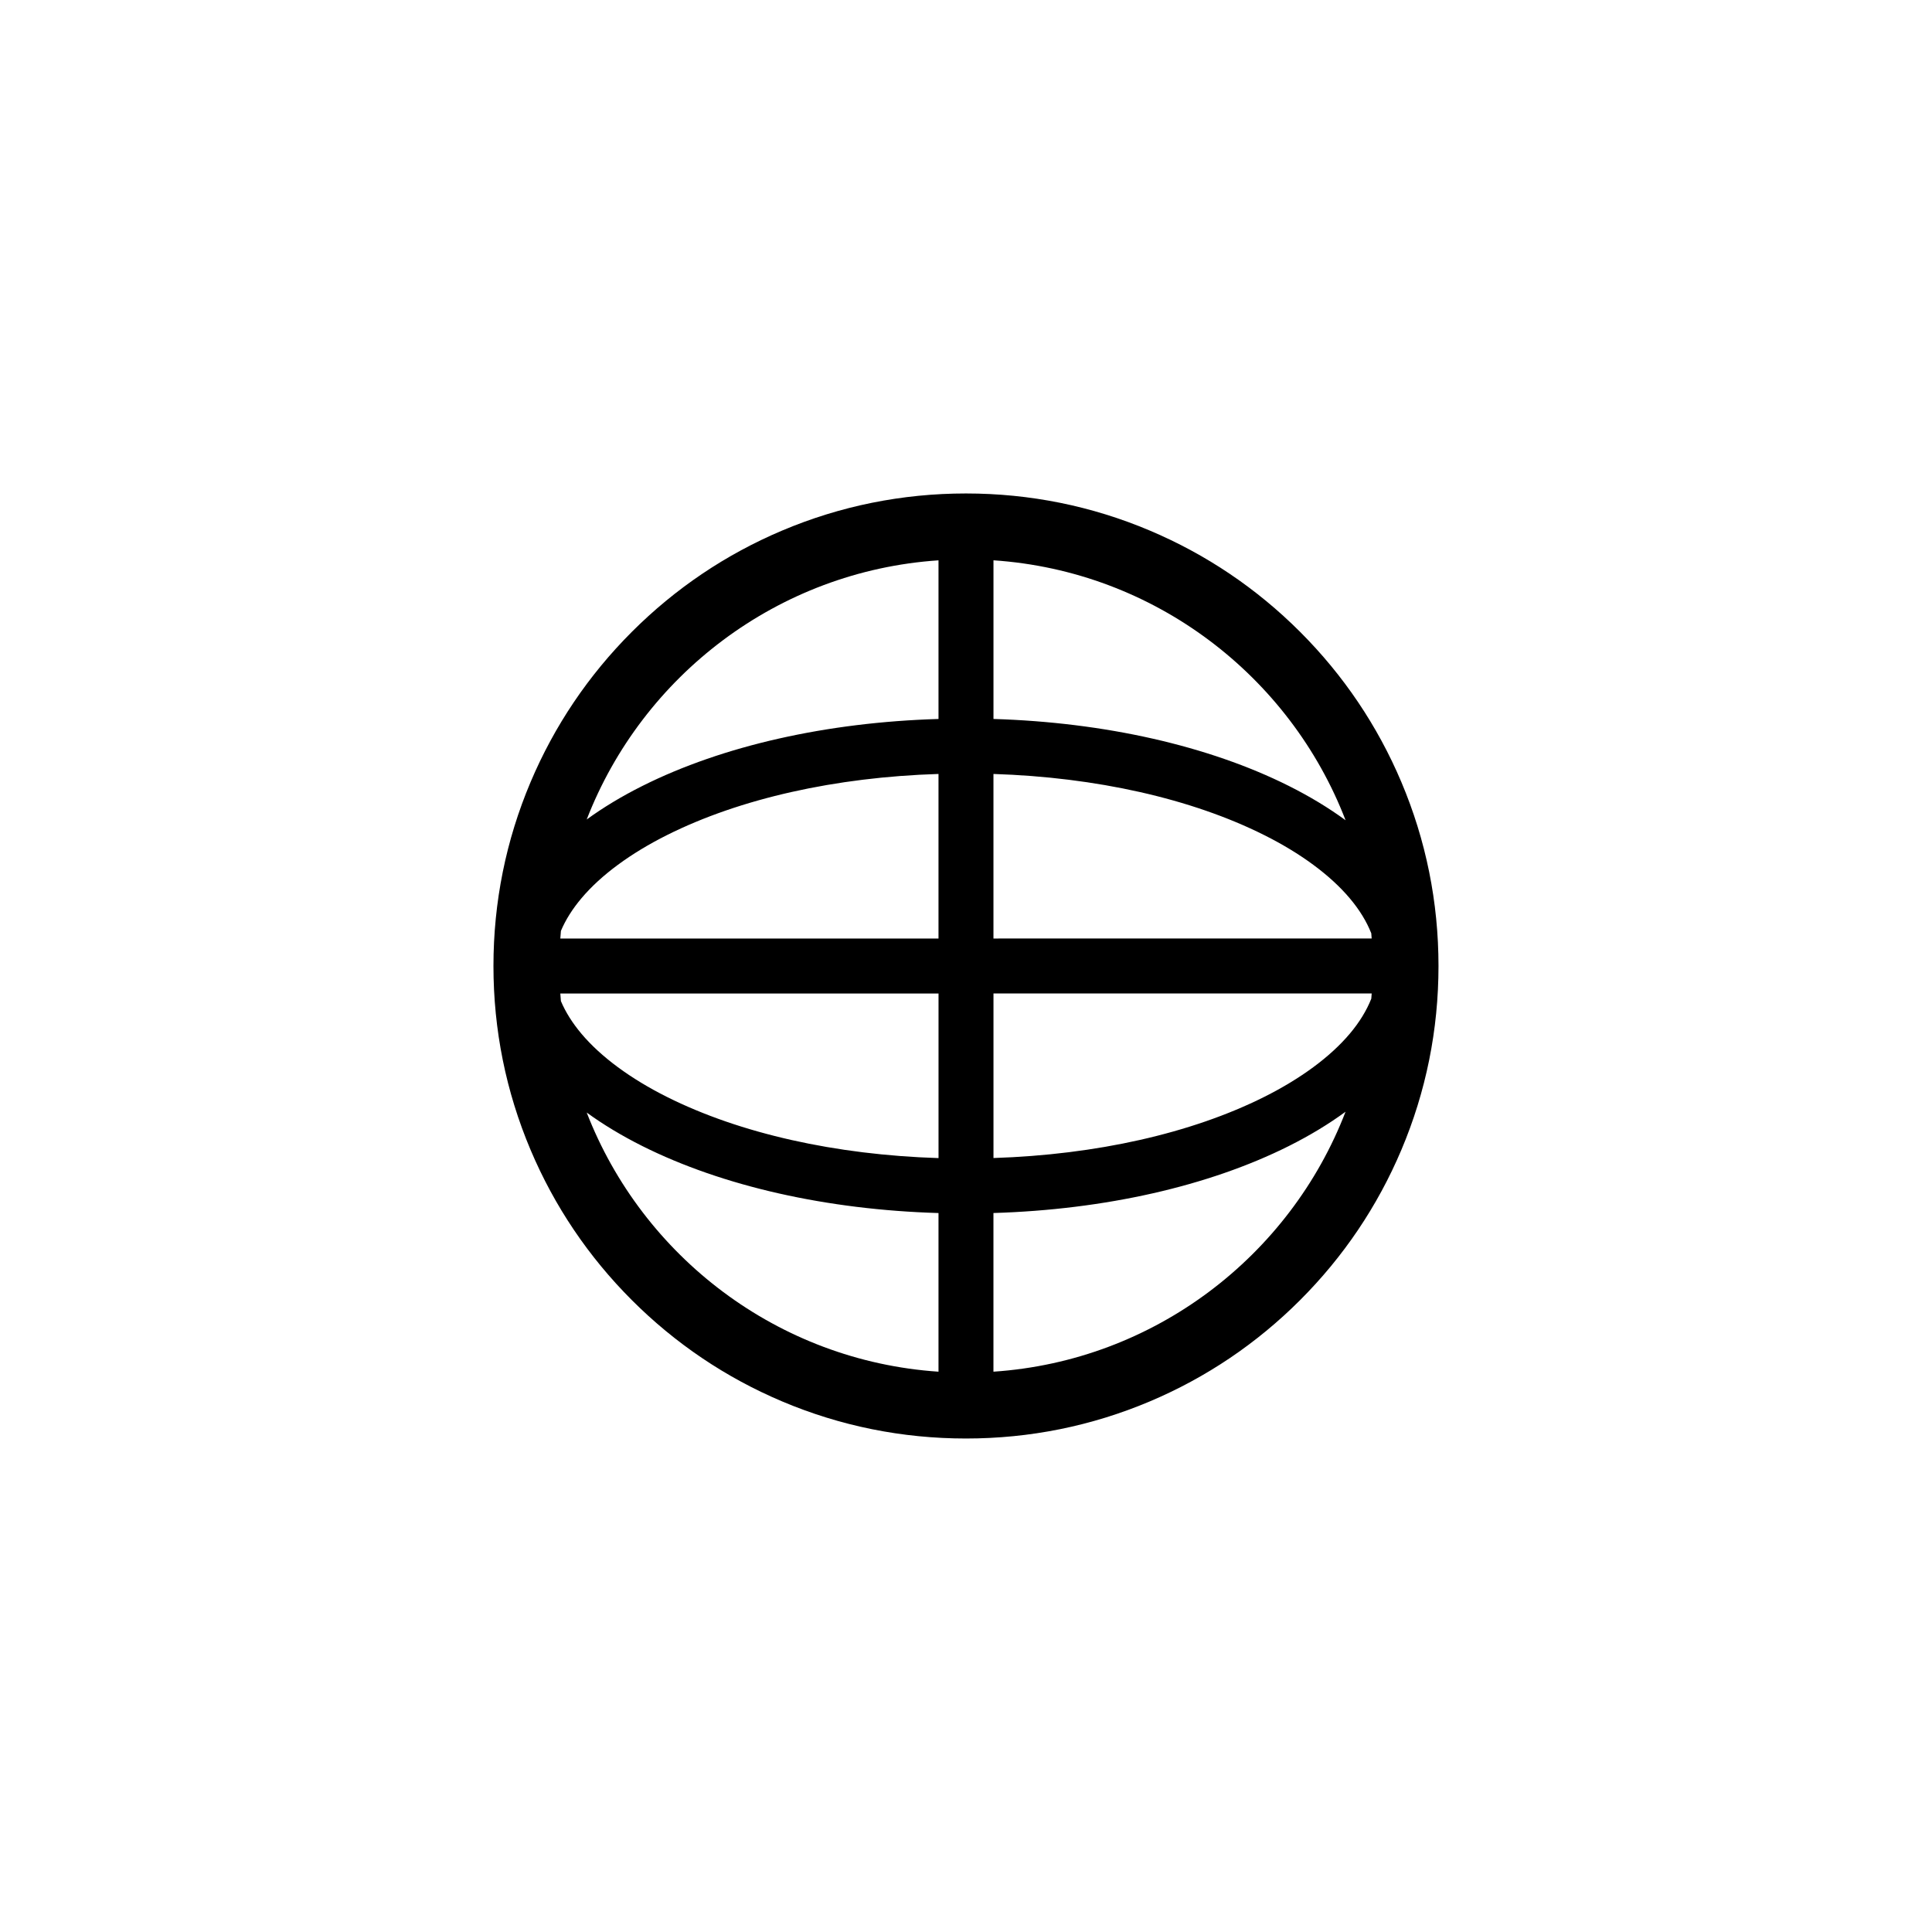 <?xml version="1.0" encoding="UTF-8"?>
<!-- Uploaded to: SVG Repo, www.svgrepo.com, Generator: SVG Repo Mixer Tools -->
<svg fill="#000000" width="800px" height="800px" version="1.1" viewBox="144 144 512 512" xmlns="http://www.w3.org/2000/svg">
 <path d="m488.54 311.45c-11.496-11.496-24.883-20.523-39.797-26.832-15.441-6.535-31.848-9.844-48.75-9.844s-33.301 3.309-48.75 9.844c-14.914 6.309-28.301 15.336-39.797 26.832-11.496 11.496-20.523 24.883-26.832 39.797-6.535 15.441-9.844 31.848-9.844 48.75s3.309 33.301 9.844 48.75c6.309 14.914 15.336 28.301 26.832 39.797 11.496 11.496 24.883 20.523 39.797 26.832 15.441 6.535 31.848 9.844 48.75 9.844s33.301-3.309 48.75-9.844c14.914-6.309 28.301-15.336 39.797-26.832 11.496-11.496 20.523-24.883 26.832-39.797 6.535-15.441 9.844-31.848 9.844-48.75s-3.309-33.301-9.844-48.75c-6.309-14.914-15.336-28.301-26.832-39.797zm13.125 106.54c-5.148 6.098-12.984 11.875-22.66 16.715-19.27 9.648-44.516 15.312-71.723 16.184v-43.609h100.23c-0.035 0.457-0.066 0.922-0.105 1.379-1.246 3.156-3.156 6.273-5.738 9.332zm-209.02-8.684c-0.059-0.676-0.109-1.352-0.156-2.019h100.23v43.621c-27.285-0.852-52.602-6.519-71.93-16.191-9.672-4.84-17.512-10.621-22.66-16.715-2.414-2.863-4.242-5.766-5.481-8.695zm5.477-27.297c5.148-6.098 12.988-11.875 22.66-16.715 19.324-9.672 44.641-15.34 71.93-16.188v43.613h-100.22c0.047-0.676 0.102-1.352 0.156-2.019 1.238-2.938 3.066-5.84 5.477-8.691zm209.28 9.324c0.039 0.465 0.07 0.922 0.105 1.379l-100.23 0.004v-43.609c27.207 0.871 52.453 6.535 71.723 16.184 9.68 4.84 17.512 10.621 22.66 16.715 2.59 3.062 4.5 6.176 5.742 9.328zm-6.809-29.957c-4.434-3.254-9.461-6.301-15.07-9.113-21.23-10.621-48.785-16.836-78.242-17.73v-42.047c42.648 2.867 78.582 30.652 93.312 68.891zm-107.88-68.883v42.043c-29.539 0.867-57.172 7.082-78.449 17.734-5.488 2.746-10.418 5.727-14.781 8.902 14.777-38.129 50.652-65.824 93.23-68.68zm-93.23 146.34c4.359 3.176 9.297 6.156 14.781 8.902 21.281 10.645 48.91 16.867 78.449 17.734v42.043c-42.578-2.863-78.453-30.555-93.23-68.68zm107.79 68.676v-42.047c29.461-0.891 57.012-7.106 78.242-17.73 5.606-2.812 10.637-5.856 15.07-9.113-14.727 38.242-50.66 66.027-93.312 68.891z"/>
</svg>